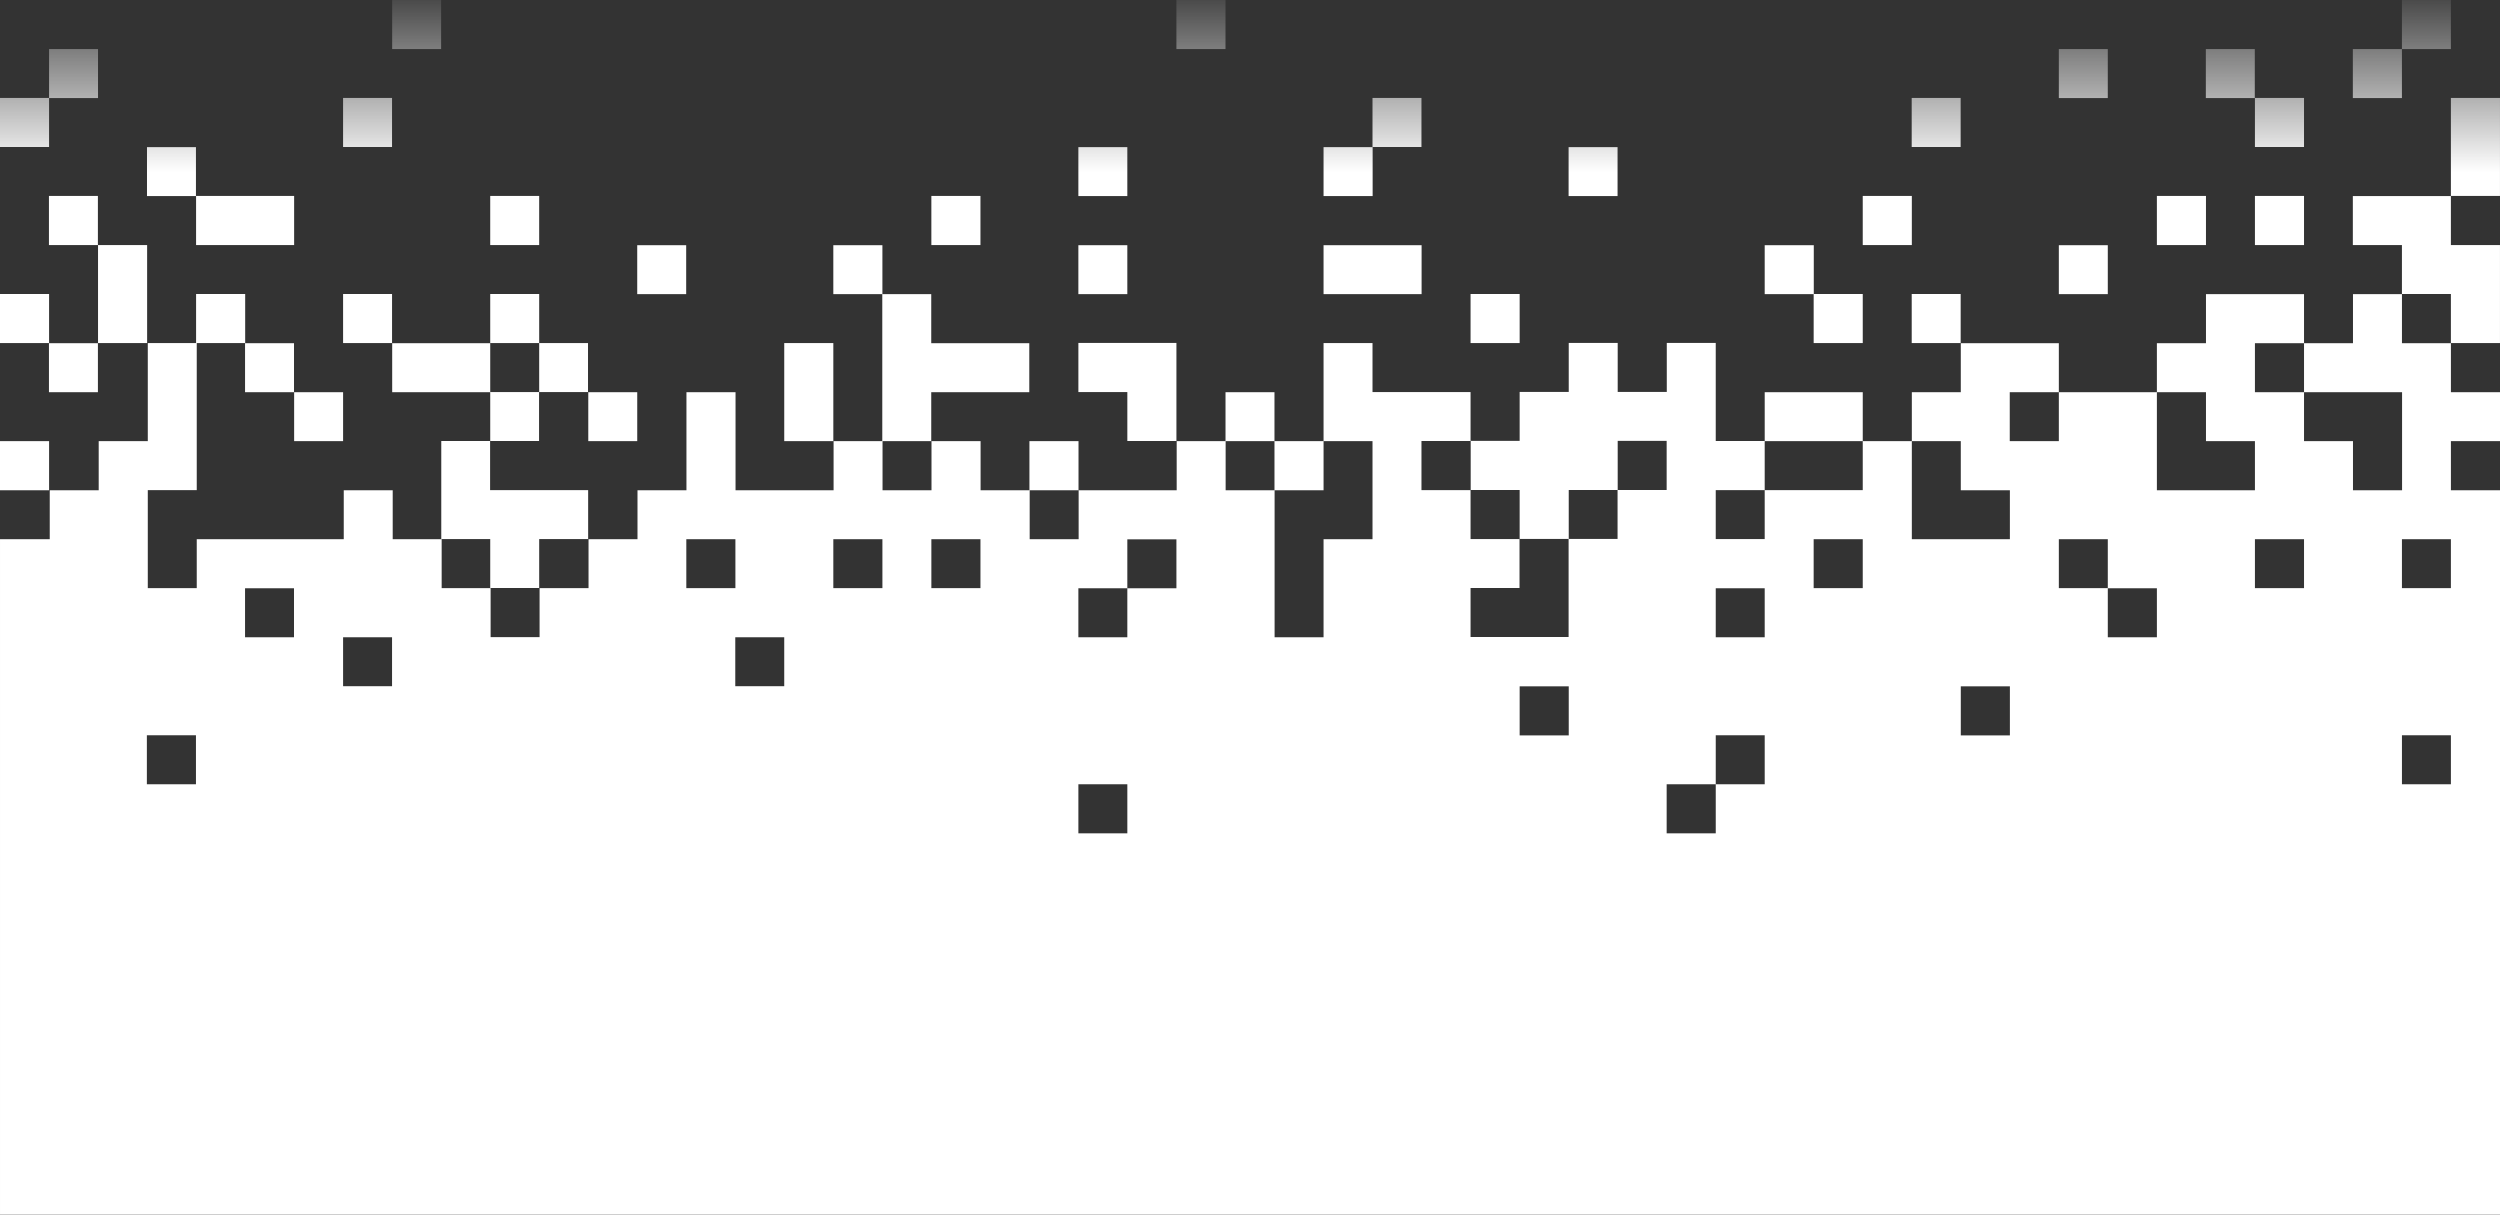 <?xml version="1.0" encoding="UTF-8"?> <svg xmlns="http://www.w3.org/2000/svg" xmlns:xlink="http://www.w3.org/1999/xlink" viewBox="0 0 1920 932.8"><rect x="0" y="0" width="1920" height="932.8" fill="#333333" stroke="none"/><linearGradient id="a" gradientTransform="matrix(1920 0 0 -932.8 -1620373.4 565912.9)" gradientUnits="userSpaceOnUse" x1="844.4" x2="844.4" y1="606.7" y2="605.9"><stop offset="0" stop-color="#fff" stop-opacity="0"></stop><stop offset=".2" stop-color="#fff"></stop><stop offset="1" stop-color="#fff"></stop></linearGradient><path d="m0 376.5h37.7v-37.7h-37.7zm790.6 0h37.7v-37.7h-37.7zm188.2 0h37.7v-37.7h-37.7zm-752.9-37.7h37.6v-37.6h-37.6zm225.9 0h37.6v-37.6h-37.6zm489.4 0h37.6v-37.6h-37.6zm414.1 0h75.3v-37.6h-75.3zm-1317.7-37.6h37.6v-37.6h-37.6zm150.6 0h37.6v-37.6h-37.6zm113 0h75.3v-37.6h-75.3zm112.9-37.7v37.6h-37.6v37.6h-37.6v75.3h37.6v37.6h37.6v-37.6h37.6v-37.6h-75.3v-37.7h37.6v-37.6h37.6v-37.6h-37.6zm188.2 75.3h37.7v-75.3h-37.7zm225.9-75.3v37.6h37.6v37.6h37.7v-75.3h-75.3zm-828.2 0h37.7v-37.7h-37.7zm150.6 0h37.7v-37.7h-37.7zm112.9 0h37.6v-37.7h-37.6zm113 0h37.6v-37.7h-37.6zm301.1-37.6v112.9h37.6v-37.6h75.3v-37.6h-75.3v-37.7zm451.8 37.6h37.7v-37.7h-37.7zm263.5 0h37.7v-37.7h-37.7zm75.3 0h37.6v-37.7h-37.6zm-640 338.8h37.6v37.7h-37.6zm-715.3-37.6h37.6v37.6h-37.7v-37.6zm1167.1 37.6h37.7v-37.6h37.6v37.6h-37.6v37.7h-37.7zm564.7-37.6h37.6v37.6h-37.6zm-677.6-37.6h37.7v37.7h-37.7zm338.8 0h37.7v37.7h-37.7zm-1242.4-37.7h37.6v37.6h-37.6zm301.2 0h37.6v37.6h-37.6zm-376.5-37.6h37.6v37.6h-37.6zm1129.5 0h37.6v37.6h-37.6zm338.8 37.6h-37.7v-37.6h37.7zm-1129.4-75.3h37.7v37.6h-37.7zm112.9 0h37.7v37.6h-37.7zm75.3 0h37.7v37.6h-37.7zm112.9 37.7h37.6v-37.6h37.7v37.6h-37.7v37.6h-37.6zm564.7-37.7h37.7v37.6h-37.7zm188.3 0h37.6v37.6h-37.6zm150.6 0h37.7v37.6h-37.7zm112.9 0h37.6v37.6h-37.6zm-37.6-188.2v37.7h-37.6v37.6h75.3v75.3h-37.7v-37.7h-37.6v-37.6h-37.7v-37.6h37.7v-37.7h-75.3v37.7h-37.7v37.6h37.7v37.6h37.6v37.7h-75.3v-75.3h-75.3v37.6h-37.7v-37.6h37.7v-37.6h-75.3v37.6h-37.6v37.6h37.6v37.7h37.7v37.6h-75.3v-75.3h-37.7v37.6h-75.3v37.6h-37.6v-37.6h37.6v-37.7h-37.6v-75.3h-37.6v37.6h-37.7v-37.6h-37.6v37.6h-37.7v37.6h-37.6v37.7h37.6v37.6h37.7v-37.6h37.6v-37.7h37.6v37.7h-37.7v37.6h-37.6v75.3h-75.3v-37.6h37.6v-37.6h-37.6v-37.6h-37.7v-37.7h37.7v-37.6h-75.3v-37.6h-37.6v75.3h37.6v75.3h-37.6v75.3h-37.6v-112.9h-37.6v-37.7h-37.6v37.7h-75.3v37.6h-37.6v-37.6h-37.7v-37.7h-37.7v37.7h-37.6v-37.7h-37.6v37.7h-75.3v-75.3h-37.7v75.3h-37.6v37.6h-37.6v37.6h-37.6v37.6h-37.6v-37.6h-37.6v-37.6h-37.6v-37.6h-37.6v37.6h-112.9v37.6h-37.6v-75.3h37.6v-112.9h-37.6v75.3h-37.7v37.7h-37.6v37.6h-38.2v518.7h1920v-556.3h-37.7v-37.7h37.7v-37.6h-37.7v-37.6h-37.6v-37.7h-37.7zm-1731.8 37.6h37.7v-75.3h-37.7zm414.1-37.6h37.6v-37.6h-37.6zm150.6 0h37.7v-37.6h-37.7zm188.2 0h37.6v-37.6h-37.6zm188.3 0h75.3v-37.6h-75.3zm338.8 0h37.7v-37.6h-37.7zm225.9 0h37.6v-37.6h-37.6zm-1543.6-37.7h37.6v-37.7h-37.6zm113 0h75.3v-37.7h-75.3zm225.9 0h37.6v-37.7h-37.6zm338.8 0h37.7v-37.7h-37.7zm715.3 0h37.7v-37.7h-37.7zm225.9 0h37.7v-37.7h-37.7zm75.3 0h37.7v-37.7h-37.7zm-1618.9-37.6h37.6v-37.6h-37.6zm715.3 0h37.6v-37.6h-37.6zm188.3 0h37.7v-37.6h-37.7zm188.2 0h37.6v-37.6h-37.6zm-1204.7-37.7h37.7v-37.7h-37.7zm263.5 0h37.6v-37.7h-37.6zm790.6 0h37.6v-37.7h-37.6zm414.1 0h37.6v-37.7h-37.6zm263.6 0h37.7v-37.7h-37.7zm150.5-37.6v75.3h-75.3v37.6h37.7v37.6h37.6v37.7h37.7v-75.3h-37.7v-37.7h37.7v-75.3h-37.7zm-1844.6 0h37.6v-37.6h-37.6zm1543.5 0h37.6v-37.6h-37.6zm112.9 0h37.6v-37.6h-37.6zm-1392.9-37.6h37.6v-37.7h-37.6zm602.3 0h37.7v-37.7h-37.7zm941.2-37.7v37.7h-37.7v37.6h37.7v-37.6h37.6v-37.7z" fill="url(#a)"></path></svg> 